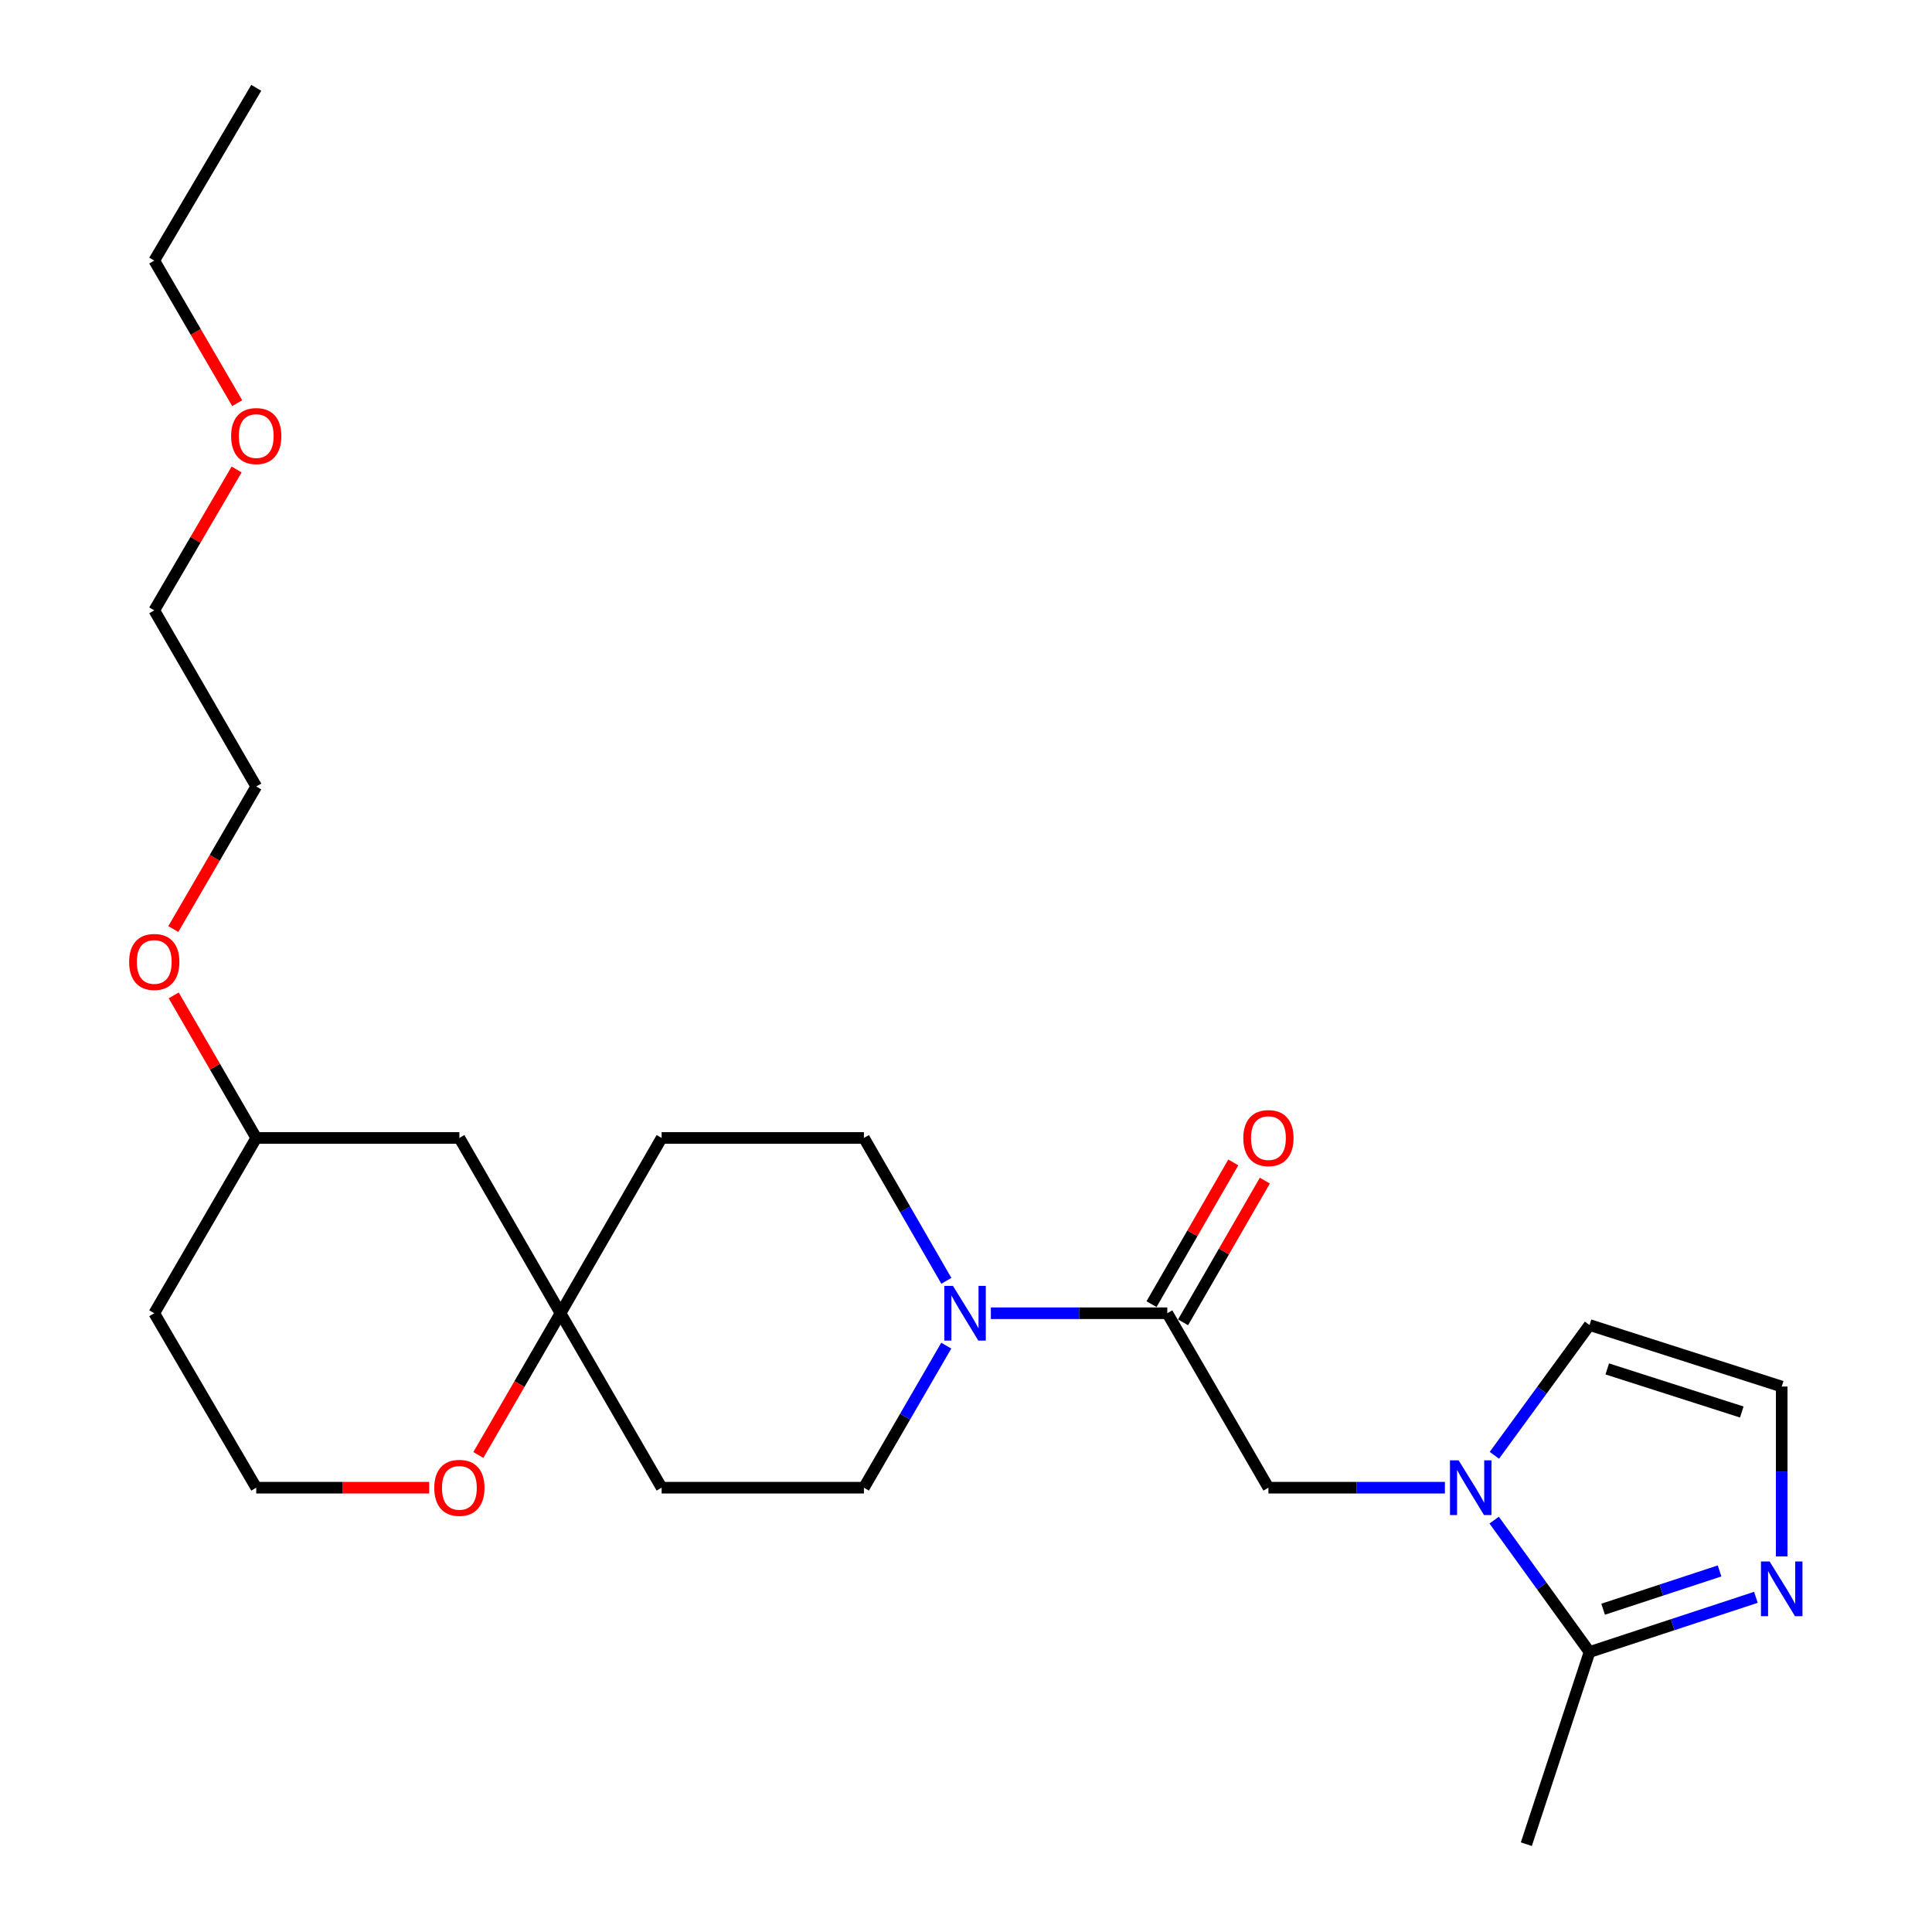 <?xml version='1.0' encoding='iso-8859-1'?>
<svg version='1.1' baseProfile='full'
              xmlns='http://www.w3.org/2000/svg'
                      xmlns:rdkit='http://www.rdkit.org/xml'
                      xmlns:xlink='http://www.w3.org/1999/xlink'
                  xml:space='preserve'
width='1000px' height='1000px' viewBox='0 0 1000 1000'>
<!-- END OF HEADER -->
<rect style='opacity:1.0;fill:#FFFFFF;stroke:none' width='1000' height='1000' x='0' y='0'> </rect>
<path class='bond-2' d='M 773.378,786.812 L 798.06,820.95' style='fill:none;fill-rule:evenodd;stroke:#0000FF;stroke-width:6px;stroke-linecap:butt;stroke-linejoin:miter;stroke-opacity:1' />
<path class='bond-2' d='M 798.06,820.95 L 822.742,855.087' style='fill:none;fill-rule:evenodd;stroke:#000000;stroke-width:6px;stroke-linecap:butt;stroke-linejoin:miter;stroke-opacity:1' />
<path class='bond-4' d='M 747.886,770.028 L 702.212,770.028' style='fill:none;fill-rule:evenodd;stroke:#0000FF;stroke-width:6px;stroke-linecap:butt;stroke-linejoin:miter;stroke-opacity:1' />
<path class='bond-4' d='M 702.212,770.028 L 656.539,770.028' style='fill:none;fill-rule:evenodd;stroke:#000000;stroke-width:6px;stroke-linecap:butt;stroke-linejoin:miter;stroke-opacity:1' />
<path class='bond-7' d='M 773.489,753.261 L 798.116,719.544' style='fill:none;fill-rule:evenodd;stroke:#0000FF;stroke-width:6px;stroke-linecap:butt;stroke-linejoin:miter;stroke-opacity:1' />
<path class='bond-7' d='M 798.116,719.544 L 822.742,685.827' style='fill:none;fill-rule:evenodd;stroke:#000000;stroke-width:6px;stroke-linecap:butt;stroke-linejoin:miter;stroke-opacity:1' />
<path class='bond-0' d='M 604.192,679.732 L 656.539,770.028' style='fill:none;fill-rule:evenodd;stroke:#000000;stroke-width:6px;stroke-linecap:butt;stroke-linejoin:miter;stroke-opacity:1' />
<path class='bond-1' d='M 604.192,679.732 L 558.529,679.732' style='fill:none;fill-rule:evenodd;stroke:#000000;stroke-width:6px;stroke-linecap:butt;stroke-linejoin:miter;stroke-opacity:1' />
<path class='bond-1' d='M 558.529,679.732 L 512.866,679.732' style='fill:none;fill-rule:evenodd;stroke:#0000FF;stroke-width:6px;stroke-linecap:butt;stroke-linejoin:miter;stroke-opacity:1' />
<path class='bond-11' d='M 612.355,684.442 L 633.516,647.764' style='fill:none;fill-rule:evenodd;stroke:#000000;stroke-width:6px;stroke-linecap:butt;stroke-linejoin:miter;stroke-opacity:1' />
<path class='bond-11' d='M 633.516,647.764 L 654.676,611.085' style='fill:none;fill-rule:evenodd;stroke:#FF0000;stroke-width:6px;stroke-linecap:butt;stroke-linejoin:miter;stroke-opacity:1' />
<path class='bond-11' d='M 596.029,675.023 L 617.189,638.345' style='fill:none;fill-rule:evenodd;stroke:#000000;stroke-width:6px;stroke-linecap:butt;stroke-linejoin:miter;stroke-opacity:1' />
<path class='bond-11' d='M 617.189,638.345 L 638.35,601.666' style='fill:none;fill-rule:evenodd;stroke:#FF0000;stroke-width:6px;stroke-linecap:butt;stroke-linejoin:miter;stroke-opacity:1' />
<path class='bond-8' d='M 489.787,696.502 L 468.475,733.265' style='fill:none;fill-rule:evenodd;stroke:#0000FF;stroke-width:6px;stroke-linecap:butt;stroke-linejoin:miter;stroke-opacity:1' />
<path class='bond-8' d='M 468.475,733.265 L 447.162,770.028' style='fill:none;fill-rule:evenodd;stroke:#000000;stroke-width:6px;stroke-linecap:butt;stroke-linejoin:miter;stroke-opacity:1' />
<path class='bond-9' d='M 489.829,662.953 L 468.495,625.975' style='fill:none;fill-rule:evenodd;stroke:#0000FF;stroke-width:6px;stroke-linecap:butt;stroke-linejoin:miter;stroke-opacity:1' />
<path class='bond-9' d='M 468.495,625.975 L 447.162,588.997' style='fill:none;fill-rule:evenodd;stroke:#000000;stroke-width:6px;stroke-linecap:butt;stroke-linejoin:miter;stroke-opacity:1' />
<path class='bond-3' d='M 822.742,855.087 L 865.798,840.928' style='fill:none;fill-rule:evenodd;stroke:#000000;stroke-width:6px;stroke-linecap:butt;stroke-linejoin:miter;stroke-opacity:1' />
<path class='bond-3' d='M 865.798,840.928 L 908.853,826.768' style='fill:none;fill-rule:evenodd;stroke:#0000FF;stroke-width:6px;stroke-linecap:butt;stroke-linejoin:miter;stroke-opacity:1' />
<path class='bond-3' d='M 829.77,832.934 L 859.909,823.022' style='fill:none;fill-rule:evenodd;stroke:#000000;stroke-width:6px;stroke-linecap:butt;stroke-linejoin:miter;stroke-opacity:1' />
<path class='bond-3' d='M 859.909,823.022 L 890.048,813.11' style='fill:none;fill-rule:evenodd;stroke:#0000FF;stroke-width:6px;stroke-linecap:butt;stroke-linejoin:miter;stroke-opacity:1' />
<path class='bond-18' d='M 822.742,855.087 L 790.029,954.545' style='fill:none;fill-rule:evenodd;stroke:#000000;stroke-width:6px;stroke-linecap:butt;stroke-linejoin:miter;stroke-opacity:1' />
<path class='bond-25' d='M 922.211,805.597 L 922.211,761.639' style='fill:none;fill-rule:evenodd;stroke:#0000FF;stroke-width:6px;stroke-linecap:butt;stroke-linejoin:miter;stroke-opacity:1' />
<path class='bond-25' d='M 922.211,761.639 L 922.211,717.681' style='fill:none;fill-rule:evenodd;stroke:#000000;stroke-width:6px;stroke-linecap:butt;stroke-linejoin:miter;stroke-opacity:1' />
<path class='bond-5' d='M 290.121,679.732 L 342.458,588.997' style='fill:none;fill-rule:evenodd;stroke:#000000;stroke-width:6px;stroke-linecap:butt;stroke-linejoin:miter;stroke-opacity:1' />
<path class='bond-10' d='M 290.121,679.732 L 268.855,716.415' style='fill:none;fill-rule:evenodd;stroke:#000000;stroke-width:6px;stroke-linecap:butt;stroke-linejoin:miter;stroke-opacity:1' />
<path class='bond-10' d='M 268.855,716.415 L 247.589,753.098' style='fill:none;fill-rule:evenodd;stroke:#FF0000;stroke-width:6px;stroke-linecap:butt;stroke-linejoin:miter;stroke-opacity:1' />
<path class='bond-12' d='M 290.121,679.732 L 237.775,588.997' style='fill:none;fill-rule:evenodd;stroke:#000000;stroke-width:6px;stroke-linecap:butt;stroke-linejoin:miter;stroke-opacity:1' />
<path class='bond-26' d='M 290.121,679.732 L 342.458,770.028' style='fill:none;fill-rule:evenodd;stroke:#000000;stroke-width:6px;stroke-linecap:butt;stroke-linejoin:miter;stroke-opacity:1' />
<path class='bond-6' d='M 922.211,717.681 L 822.742,685.827' style='fill:none;fill-rule:evenodd;stroke:#000000;stroke-width:6px;stroke-linecap:butt;stroke-linejoin:miter;stroke-opacity:1' />
<path class='bond-6' d='M 901.542,730.853 L 831.914,708.555' style='fill:none;fill-rule:evenodd;stroke:#000000;stroke-width:6px;stroke-linecap:butt;stroke-linejoin:miter;stroke-opacity:1' />
<path class='bond-13' d='M 447.162,770.028 L 342.458,770.028' style='fill:none;fill-rule:evenodd;stroke:#000000;stroke-width:6px;stroke-linecap:butt;stroke-linejoin:miter;stroke-opacity:1' />
<path class='bond-14' d='M 447.162,588.997 L 342.458,588.997' style='fill:none;fill-rule:evenodd;stroke:#000000;stroke-width:6px;stroke-linecap:butt;stroke-linejoin:miter;stroke-opacity:1' />
<path class='bond-15' d='M 222.146,770.028 L 177.388,770.028' style='fill:none;fill-rule:evenodd;stroke:#FF0000;stroke-width:6px;stroke-linecap:butt;stroke-linejoin:miter;stroke-opacity:1' />
<path class='bond-15' d='M 177.388,770.028 L 132.631,770.028' style='fill:none;fill-rule:evenodd;stroke:#000000;stroke-width:6px;stroke-linecap:butt;stroke-linejoin:miter;stroke-opacity:1' />
<path class='bond-16' d='M 237.775,588.997 L 132.631,588.997' style='fill:none;fill-rule:evenodd;stroke:#000000;stroke-width:6px;stroke-linecap:butt;stroke-linejoin:miter;stroke-opacity:1' />
<path class='bond-27' d='M 132.631,770.028 L 79.844,679.732' style='fill:none;fill-rule:evenodd;stroke:#000000;stroke-width:6px;stroke-linecap:butt;stroke-linejoin:miter;stroke-opacity:1' />
<path class='bond-17' d='M 132.631,588.997 L 79.844,679.732' style='fill:none;fill-rule:evenodd;stroke:#000000;stroke-width:6px;stroke-linecap:butt;stroke-linejoin:miter;stroke-opacity:1' />
<path class='bond-19' d='M 132.631,588.997 L 111.272,552.106' style='fill:none;fill-rule:evenodd;stroke:#000000;stroke-width:6px;stroke-linecap:butt;stroke-linejoin:miter;stroke-opacity:1' />
<path class='bond-19' d='M 111.272,552.106 L 89.914,515.216' style='fill:none;fill-rule:evenodd;stroke:#FF0000;stroke-width:6px;stroke-linecap:butt;stroke-linejoin:miter;stroke-opacity:1' />
<path class='bond-21' d='M 89.701,480.878 L 111.166,443.982' style='fill:none;fill-rule:evenodd;stroke:#FF0000;stroke-width:6px;stroke-linecap:butt;stroke-linejoin:miter;stroke-opacity:1' />
<path class='bond-21' d='M 111.166,443.982 L 132.631,407.087' style='fill:none;fill-rule:evenodd;stroke:#000000;stroke-width:6px;stroke-linecap:butt;stroke-linejoin:miter;stroke-opacity:1' />
<path class='bond-20' d='M 122.473,243.001 L 101.159,279.462' style='fill:none;fill-rule:evenodd;stroke:#FF0000;stroke-width:6px;stroke-linecap:butt;stroke-linejoin:miter;stroke-opacity:1' />
<path class='bond-20' d='M 101.159,279.462 L 79.844,315.922' style='fill:none;fill-rule:evenodd;stroke:#000000;stroke-width:6px;stroke-linecap:butt;stroke-linejoin:miter;stroke-opacity:1' />
<path class='bond-23' d='M 122.774,208.682 L 101.309,171.781' style='fill:none;fill-rule:evenodd;stroke:#FF0000;stroke-width:6px;stroke-linecap:butt;stroke-linejoin:miter;stroke-opacity:1' />
<path class='bond-23' d='M 101.309,171.781 L 79.844,134.881' style='fill:none;fill-rule:evenodd;stroke:#000000;stroke-width:6px;stroke-linecap:butt;stroke-linejoin:miter;stroke-opacity:1' />
<path class='bond-22' d='M 132.631,407.087 L 79.844,315.922' style='fill:none;fill-rule:evenodd;stroke:#000000;stroke-width:6px;stroke-linecap:butt;stroke-linejoin:miter;stroke-opacity:1' />
<path class='bond-24' d='M 79.844,134.881 L 132.631,45.455' style='fill:none;fill-rule:evenodd;stroke:#000000;stroke-width:6px;stroke-linecap:butt;stroke-linejoin:miter;stroke-opacity:1' />
<path  class='atom-0' d='M 754.983 755.868
L 764.263 770.868
Q 765.183 772.348, 766.663 775.028
Q 768.143 777.708, 768.223 777.868
L 768.223 755.868
L 771.983 755.868
L 771.983 784.188
L 768.103 784.188
L 758.143 767.788
Q 756.983 765.868, 755.743 763.668
Q 754.543 761.468, 754.183 760.788
L 754.183 784.188
L 750.503 784.188
L 750.503 755.868
L 754.983 755.868
' fill='#0000FF'/>
<path  class='atom-2' d='M 493.249 665.572
L 502.529 680.572
Q 503.449 682.052, 504.929 684.732
Q 506.409 687.412, 506.489 687.572
L 506.489 665.572
L 510.249 665.572
L 510.249 693.892
L 506.369 693.892
L 496.409 677.492
Q 495.249 675.572, 494.009 673.372
Q 492.809 671.172, 492.449 670.492
L 492.449 693.892
L 488.769 693.892
L 488.769 665.572
L 493.249 665.572
' fill='#0000FF'/>
<path  class='atom-4' d='M 915.951 808.215
L 925.231 823.215
Q 926.151 824.695, 927.631 827.375
Q 929.111 830.055, 929.191 830.215
L 929.191 808.215
L 932.951 808.215
L 932.951 836.535
L 929.071 836.535
L 919.111 820.135
Q 917.951 818.215, 916.711 816.015
Q 915.511 813.815, 915.151 813.135
L 915.151 836.535
L 911.471 836.535
L 911.471 808.215
L 915.951 808.215
' fill='#0000FF'/>
<path  class='atom-11' d='M 224.775 770.108
Q 224.775 763.308, 228.135 759.508
Q 231.495 755.708, 237.775 755.708
Q 244.055 755.708, 247.415 759.508
Q 250.775 763.308, 250.775 770.108
Q 250.775 776.988, 247.375 780.908
Q 243.975 784.788, 237.775 784.788
Q 231.535 784.788, 228.135 780.908
Q 224.775 777.028, 224.775 770.108
M 237.775 781.588
Q 242.095 781.588, 244.415 778.708
Q 246.775 775.788, 246.775 770.108
Q 246.775 764.548, 244.415 761.748
Q 242.095 758.908, 237.775 758.908
Q 233.455 758.908, 231.095 761.708
Q 228.775 764.508, 228.775 770.108
Q 228.775 775.828, 231.095 778.708
Q 233.455 781.588, 237.775 781.588
' fill='#FF0000'/>
<path  class='atom-12' d='M 643.539 589.077
Q 643.539 582.277, 646.899 578.477
Q 650.259 574.677, 656.539 574.677
Q 662.819 574.677, 666.179 578.477
Q 669.539 582.277, 669.539 589.077
Q 669.539 595.957, 666.139 599.877
Q 662.739 603.757, 656.539 603.757
Q 650.299 603.757, 646.899 599.877
Q 643.539 595.997, 643.539 589.077
M 656.539 600.557
Q 660.859 600.557, 663.179 597.677
Q 665.539 594.757, 665.539 589.077
Q 665.539 583.517, 663.179 580.717
Q 660.859 577.877, 656.539 577.877
Q 652.219 577.877, 649.859 580.677
Q 647.539 583.477, 647.539 589.077
Q 647.539 594.797, 649.859 597.677
Q 652.219 600.557, 656.539 600.557
' fill='#FF0000'/>
<path  class='atom-20' d='M 66.844 497.902
Q 66.844 491.102, 70.204 487.302
Q 73.564 483.502, 79.844 483.502
Q 86.124 483.502, 89.484 487.302
Q 92.844 491.102, 92.844 497.902
Q 92.844 504.782, 89.444 508.702
Q 86.044 512.582, 79.844 512.582
Q 73.604 512.582, 70.204 508.702
Q 66.844 504.822, 66.844 497.902
M 79.844 509.382
Q 84.164 509.382, 86.484 506.502
Q 88.844 503.582, 88.844 497.902
Q 88.844 492.342, 86.484 489.542
Q 84.164 486.702, 79.844 486.702
Q 75.524 486.702, 73.164 489.502
Q 70.844 492.302, 70.844 497.902
Q 70.844 503.622, 73.164 506.502
Q 75.524 509.382, 79.844 509.382
' fill='#FF0000'/>
<path  class='atom-21' d='M 119.631 225.707
Q 119.631 218.907, 122.991 215.107
Q 126.351 211.307, 132.631 211.307
Q 138.911 211.307, 142.271 215.107
Q 145.631 218.907, 145.631 225.707
Q 145.631 232.587, 142.231 236.507
Q 138.831 240.387, 132.631 240.387
Q 126.391 240.387, 122.991 236.507
Q 119.631 232.627, 119.631 225.707
M 132.631 237.187
Q 136.951 237.187, 139.271 234.307
Q 141.631 231.387, 141.631 225.707
Q 141.631 220.147, 139.271 217.347
Q 136.951 214.507, 132.631 214.507
Q 128.311 214.507, 125.951 217.307
Q 123.631 220.107, 123.631 225.707
Q 123.631 231.427, 125.951 234.307
Q 128.311 237.187, 132.631 237.187
' fill='#FF0000'/>
</svg>
